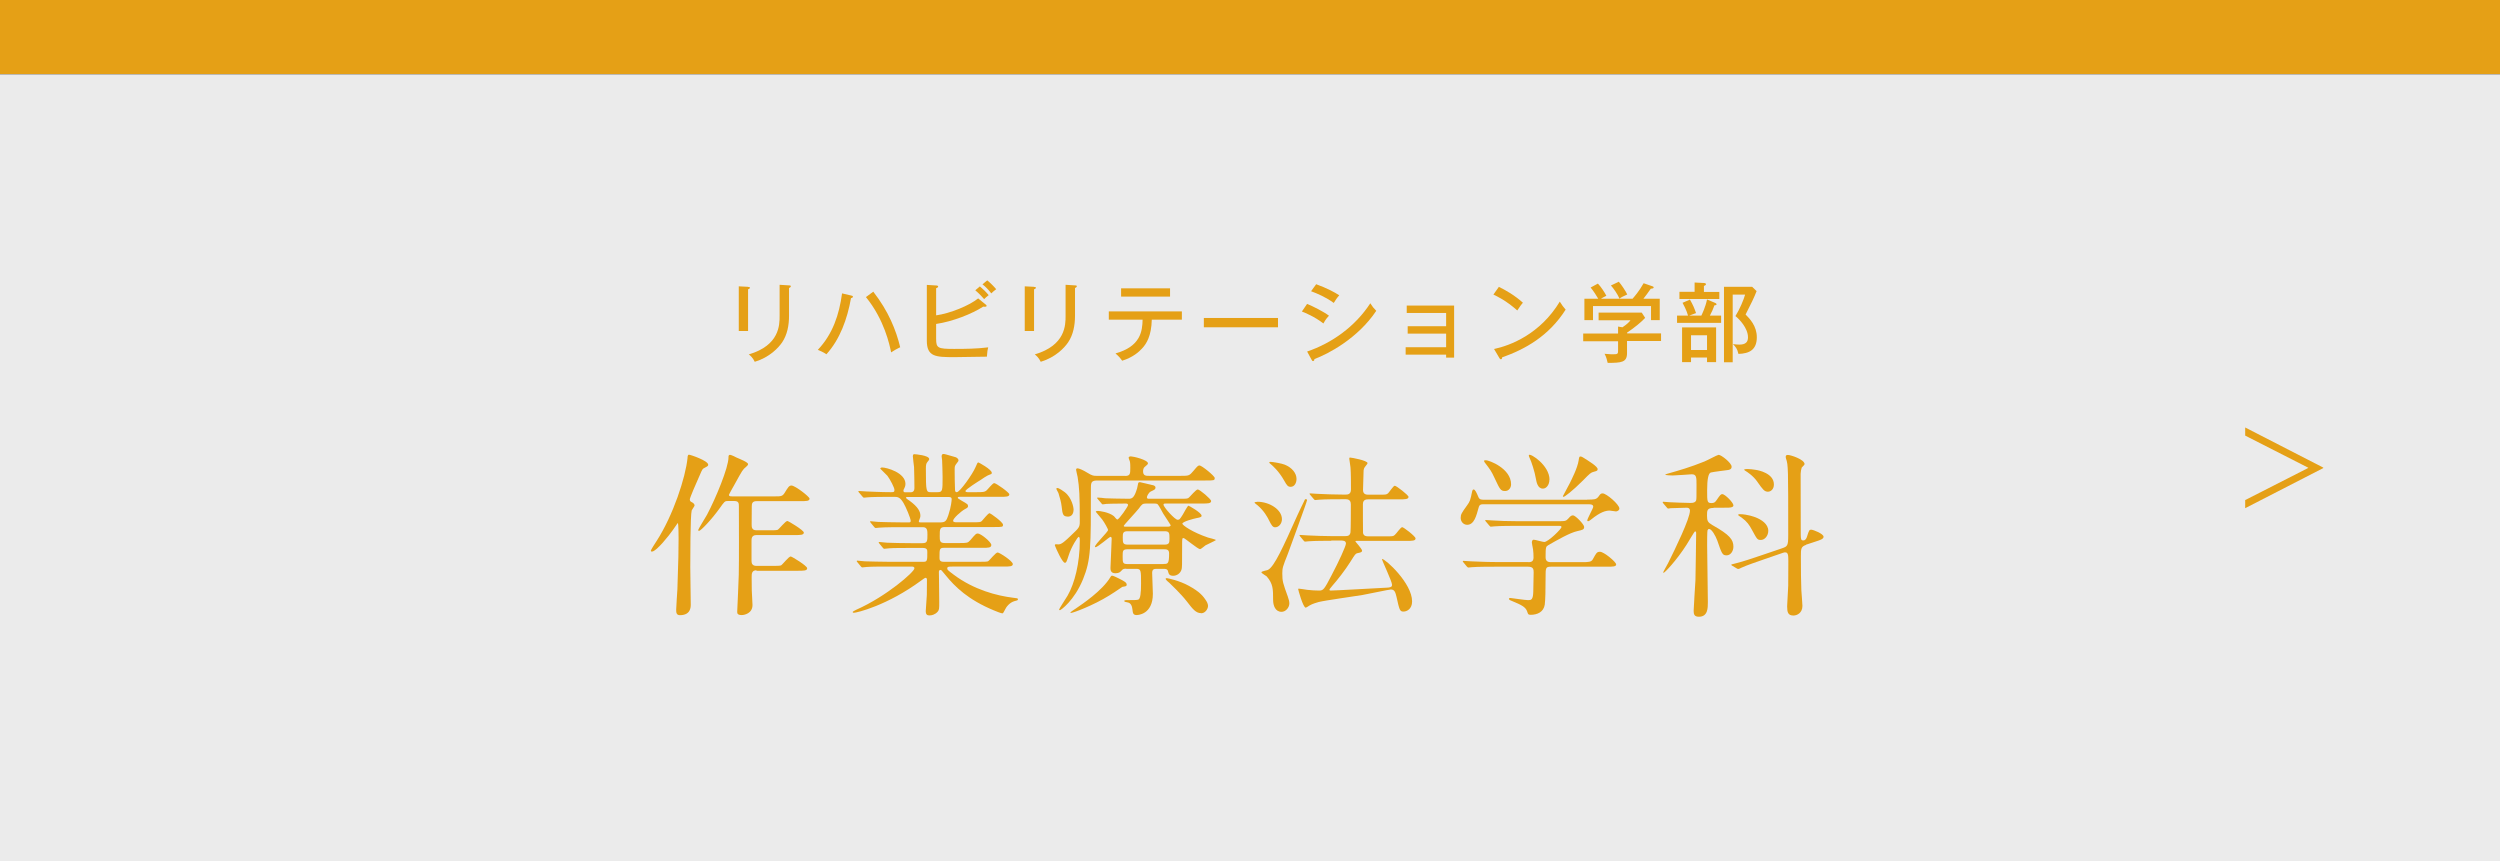 <?xml version="1.0" encoding="UTF-8"?>
<svg id="b" data-name="レイヤー 2" xmlns="http://www.w3.org/2000/svg" viewBox="0 0 209.37 72.14">
  <rect x="0" y="0" width="209.37" height="72.14" fill="#333333" stroke="none"/>
  <defs>
    <style>
      .d {
        fill: #e5a016;
      }

      .e {
        fill: #fff;
        opacity: .9;
      }
    </style>
  </defs>
  <g id="c" data-name="レイヤー 1">
    <rect class="e" y="6.22" width="209.37" height="65.92"/>
    <rect class="d" width="209.37" height="6.2"/>
    <g>
      <g>
        <path class="d" d="m62.65,24.03c.09,0,.15,0,.15.07,0,.08-.1.12-.15.13v3.49h-.78v-3.74l.78.04Zm3.43-.13c.12,0,.15.03.15.07,0,.09-.1.12-.15.15v2.32c0,.81-.15,1.59-.57,2.22-.31.46-1.05,1.26-2.3,1.64-.17-.35-.36-.51-.5-.62,2.58-.76,2.58-2.47,2.58-3.23v-2.6l.79.05Z"/>
        <path class="d" d="m71.29,24.75c.09.02.14.04.14.1,0,.03-.02.09-.16.12-.31,1.74-.92,3.44-2.06,4.7-.23-.17-.62-.33-.72-.37,1.24-1.31,1.79-2.93,2.03-4.73l.77.18Zm1.84-.33c1.29,1.66,1.91,3.22,2.26,4.66-.24.11-.54.28-.76.43-.13-.64-.57-2.74-2.11-4.63l.61-.45Z"/>
        <path class="d" d="m78.4,28.38c0,.77.14.84,1.5.84.95,0,1.91-.01,2.86-.13-.06.24-.07.29-.11.78-.43,0-2.32.04-2.71.04-1.6,0-2.32-.03-2.32-1.39v-4.66l.82.05c.06,0,.13.03.13.09s-.06.09-.17.14v2.27c1.17-.16,2.8-.83,3.52-1.42l.65.53s.06.06.06.09c0,.05-.04.08-.17.08-.04,0-.08,0-.12-.01-.92.6-2.56,1.25-3.94,1.45v1.26Zm3.67-4.39c.2.16.55.5.73.73-.14.1-.28.23-.38.33-.09-.11-.4-.45-.74-.74l.39-.33Zm.61-.51c.21.16.58.53.75.74-.2.15-.27.21-.41.35-.31-.39-.47-.54-.74-.76l.4-.33Z"/>
        <path class="d" d="m86.6,24.03c.09,0,.15,0,.15.07,0,.08-.1.12-.15.13v3.49h-.78v-3.74l.78.04Zm3.43-.13c.12,0,.15.03.15.07,0,.09-.1.12-.15.15v2.32c0,.81-.15,1.59-.57,2.22-.31.46-1.05,1.26-2.3,1.64-.17-.35-.36-.51-.5-.62,2.58-.76,2.58-2.47,2.58-3.23v-2.6l.79.05Z"/>
        <path class="d" d="m92.86,26.77v-.69h6.12v.69h-2.52c-.03,1.35-.44,2.02-.82,2.42-.23.25-.73.73-1.66,1.02-.09-.13-.23-.33-.56-.61,2.11-.59,2.25-1.87,2.27-2.83h-2.83Zm5.13-2.62v.69h-4.1v-.69h4.1Z"/>
        <path class="d" d="m107.03,26.63v.78h-6.21v-.78h6.21Z"/>
        <path class="d" d="m109.46,25.45c.46.18,1.39.65,1.84.99-.25.25-.43.57-.47.65-.72-.57-1.58-.92-1.8-1l.43-.63Zm.01,3.99c2.08-.71,4.02-2.09,5.29-4.04.19.3.27.39.5.63-1.55,2.32-4.04,3.62-5.18,4.04,0,.07-.03.17-.12.17-.04,0-.08-.04-.11-.1l-.38-.7Zm.75-5.64c.97.36,1.52.66,1.94.93-.15.16-.36.46-.46.64-.68-.49-1.34-.77-1.9-.98l.43-.59Z"/>
        <path class="d" d="m117.72,29.7v-.62h3.39v-1.14h-3.22v-.62h3.22v-1.11h-3.3v-.62h3.97v4.36h-.67v-.25h-3.39Z"/>
        <path class="d" d="m125.52,24.02c.53.26,1.28.67,2.02,1.33-.09.11-.23.27-.47.65-.96-.85-1.69-1.18-2-1.33l.46-.65Zm-.4,5.21c1.39-.3,3.86-1.25,5.51-3.97.23.36.25.39.49.67-1.42,2.23-3.4,3.32-5.32,4,0,.08-.03.16-.1.16-.06,0-.09-.05-.12-.09l-.46-.78Z"/>
        <path class="d" d="m139.11,27.91v.65h-2.85v1.02c0,.77-.47.81-1.62.81-.03-.14-.11-.49-.26-.76.09,0,.48.04.56.04.36,0,.41,0,.48-.04.09-.04.09-.08.09-.39v-.66h-2.92v-.65h2.92v-.58l.37.06c.43-.3.54-.42.67-.59h-2.67v-.64h3.61l.29.44c-.28.31-.86.8-1.51,1.23v.07h2.85Zm-2.39-2.89c.15-.17.55-.62.93-1.3l.75.26c.05.02.09.04.09.09,0,.09-.12.1-.24.11-.31.44-.39.55-.62.84h1.37v1.79h-.73v-1.18h-4.86v1.18h-.72v-1.79h1.16c-.1-.18-.42-.69-.64-.94l.61-.33c.25.25.57.75.71,1.02-.26.13-.33.17-.46.25h2.65Zm-1.15-1.43c.22.25.57.78.71,1.07-.44.2-.49.23-.65.35-.18-.41-.5-.86-.72-1.1l.65-.31Z"/>
        <path class="d" d="m142.49,26.42c.07-.15.34-.7.47-1.34l.71.3s.09.06.09.1c0,.08-.12.09-.18.09-.12.33-.2.52-.38.86h.94v.61h-3.69v-.61h.92c-.14-.5-.39-.93-.46-1.07l.62-.27c.26.46.36.69.51,1.13l-.57.21h1.02Zm1.5-1.98v.6h-3.34v-.6h1.27v-.78l.8.04c.05,0,.15.03.15.1s-.04.09-.17.15v.5h1.29Zm-.27,5.89h-.76v-.39h-1.34v.39h-.75v-2.91h2.85v2.9Zm-2.1-2.25v1.23h1.34v-1.23h-1.34Zm5.5-3.72c-.21.55-.47,1.08-.93,1.98.34.34.94.96.94,1.9,0,1.03-.59,1.37-1.54,1.4-.09-.43-.24-.6-.46-.82.29.03.4.04.54.04.54,0,.72-.23.72-.61,0-.78-.73-1.52-1.05-1.78.35-.55.7-1.39.81-1.8h-1.04v5.67h-.73v-6.32h2.36l.36.35Z"/>
      </g>
      <g>
        <path class="d" d="m54.5,46.13c0-.07.4-.69.5-.84,1.38-2.14,2.42-5.32,2.58-6.94,0-.09.01-.27.12-.27.12,0,1.61.5,1.61.84,0,.1-.04.12-.32.27-.16.07-.18.13-.38.59-.35.78-.84,1.91-.84,2.05,0,.15.09.19.21.25.1.06.19.15.19.25,0,.07-.22.35-.24.41-.12.43-.12,4.15-.12,4.77,0,.49.04,2.67.04,3.11,0,.22,0,.9-.91.9-.31,0-.31-.25-.31-.47,0-.27.09-1.44.1-1.68.09-2.53.1-3.39.1-4.27,0-.18,0-1.3-.07-1.3-.01,0-.26.37-.41.59-.32.46-1.34,1.74-1.72,1.8-.04.01-.12.01-.12-.06Zm8.86,1.63c-.41,0-.41.29-.41.6,0,.21.01.94.01,1.09,0,.18.06.94.06,1.22,0,.69-.66.84-.9.84-.38,0-.38-.16-.38-.29,0-.12.13-2.69.13-3.08.03-1.38.01-4.26.01-5.71,0-.26,0-.47-.37-.47h-.57c-.25,0-.28.06-.68.62-.72,1-1.58,1.88-1.72,1.88-.04,0-.07-.03-.07-.07,0-.06.62-1.07.74-1.28.72-1.35,1.8-3.95,1.8-4.8,0-.13.01-.22.13-.22.09,0,.49.19.57.24.28.12.94.38.94.54,0,.09-.1.16-.18.24-.25.19-.32.31-.9,1.37-.03.06-.52.91-.52.96,0,.13.12.13.31.13h3.53c.53,0,.65,0,.85-.34.25-.4.34-.57.54-.57.31,0,1.52.94,1.52,1.1,0,.21-.29.21-.79.21h-3.65c-.34,0-.4.18-.4.43-.01.28-.01,1.19-.01,1.49,0,.25,0,.52.41.52h1.05c.35,0,.6,0,.72-.04.13-.07.65-.74.81-.74.09,0,1.38.78,1.38.97,0,.21-.29.21-.79.21h-3.18c-.41,0-.41.31-.41.47v1.71c0,.22.09.4.41.4h1.34c.35,0,.6,0,.72-.04.13-.07.65-.75.81-.75.09,0,1.38.78,1.38.99s-.29.21-.79.21h-3.46Z"/>
        <path class="d" d="m79.7,47.45c-.21,0-.37,0-.37.15,0,.13.06.16.53.52,1.71,1.28,3.62,1.77,4.99,1.94.35.04.4.04.4.13s-.07.1-.31.16c-.4.12-.68.49-.79.74-.04.1-.15.28-.19.28-.12,0-.57-.19-.72-.25-2.18-.9-3.28-2-4.05-2.95-.34-.41-.35-.44-.43-.44-.12,0-.13.13-.13.18,0,.06.01.5.01.59,0,.28.02,1.63.02,1.94,0,.53,0,.65-.15.81-.21.22-.47.29-.66.29-.18,0-.32-.04-.32-.37,0-.03.07-1.13.09-1.35.01-.38.01-.85.01-1.24,0-.06,0-.19-.12-.19-.06,0-.29.18-.35.22-2.86,2.11-5.42,2.71-5.65,2.71-.03,0-.1-.01-.1-.07,0-.04.29-.18.31-.19,2.53-1.12,4.86-3.17,4.86-3.46,0-.15-.15-.15-.25-.15h-1.94c-.49,0-1.4,0-1.78.03-.04,0-.34.04-.4.04-.04,0-.07-.03-.13-.1l-.28-.34q-.06-.07-.06-.09s.03-.04.04-.04c.1,0,.54.06.65.06.43.01,1.41.04,2.03.04h2.89c.31,0,.31-.13.31-.82,0-.16-.01-.34-.37-.34h-1.06c-.54,0-1.44,0-1.77.03-.04,0-.35.04-.4.04-.06,0-.07-.03-.13-.09l-.29-.35q-.06-.07-.06-.09s.03-.04.06-.04c.09,0,.54.06.65.06.41.02,1.35.04,2.02.04h.93c.43,0,.43-.18.43-.72,0-.31,0-.62-.38-.62h-1.78c-.35,0-1.35,0-1.87.04-.04,0-.27.03-.31.03s-.07-.03-.13-.1l-.28-.34q-.06-.07-.06-.09s.03-.04.04-.04c.09,0,.54.06.65.06.43.01,1.19.04,2.02.04h.54c.07,0,.16,0,.16-.12,0-.22-.41-1.18-.6-1.5-.29-.49-.49-.52-.77-.52h-.37c-.59,0-1.58.01-1.86.04-.06,0-.27.03-.32.03-.04,0-.07-.03-.12-.09l-.29-.34q-.06-.07-.06-.1s.03-.03.04-.03c.1,0,.54.04.65.04.43.01,1.19.06,2.03.06.22,0,.31,0,.31-.18,0-.21-.38-.91-.59-1.19-.09-.1-.6-.6-.6-.6,0-.04.06-.1.15-.1.37,0,1.96.43,1.96,1.38,0,.09-.01.19-.1.37-.07.12-.07.15-.07.21,0,.12.12.12.16.12h.44c.32,0,.32-.27.32-.4,0-.27-.01-1.31-.03-1.71-.01-.13-.1-.75-.1-.9,0-.18.06-.18.15-.18.03,0,1.22.09,1.22.41,0,.06-.09.18-.15.24-.1.12-.13.24-.13.56,0,1.97.03,1.97.44,1.97h.53c.43,0,.43-.12.43-1.27,0-.4-.03-1.13-.04-1.4-.01-.04-.04-.28-.04-.32,0-.12.04-.21.15-.21.09,0,.19.03,1.02.27.09.03.24.13.24.27,0,.06-.03.09-.16.26-.16.19-.16.28-.16.52,0,.84.01.91.03,1.66,0,.1.01.22.15.22.26,0,1.33-1.53,1.56-2.08.16-.38.18-.41.25-.41.03,0,1.12.59,1.12.87,0,.1-.03.1-.34.22-.03,0-.53.32-.6.38-.15.09-1.27.79-1.27.93,0,.07.12.09.18.09h.72c.56,0,.71-.01.85-.13.1-.07.53-.63.66-.63.16,0,1.27.79,1.27.94,0,.21-.29.21-.79.21h-3.37c-.06,0-.16,0-.16.07,0,.06.03.07.32.25.49.28.54.31.54.46,0,.1-.06.15-.26.25-.34.19-.99.78-.99.97,0,.13.18.13.28.13h1.33c.6,0,.68,0,.79-.1.1-.09.52-.66.66-.66.06,0,1.12.74,1.12.97,0,.19-.07.19-.75.19h-4.11c-.44,0-.44.18-.44.75,0,.38,0,.59.41.59h1.22c.65,0,.72,0,.93-.24.43-.5.47-.56.63-.56.25,0,1.13.72,1.13.96s-.26.24-.74.24h-3.23c-.37,0-.37.12-.37.8,0,.18,0,.37.35.37h2.99c.35,0,.6,0,.72-.04.13-.06.63-.74.81-.74.15,0,1.27.72,1.27.97,0,.21-.29.21-.78.21h-4.3Zm-3.71-5.83s-.12,0-.12.07c0,.04.25.22.31.25.71.52.9.91.9,1.24,0,.15-.03.19-.1.38-.01.03-.03.07-.03.12,0,.07.1.07.16.07h1.63c.43,0,.52-.12.68-.6.25-.75.28-1.27.28-1.34,0-.15-.06-.19-.31-.19h-3.4Z"/>
        <path class="d" d="m94.22,39.86c.44,0,.44-.19.44-.71,0-.15,0-.37-.04-.52-.03-.1-.1-.24-.1-.29,0-.09.1-.12.19-.12.19,0,1.43.29,1.43.59,0,.07-.1.15-.29.31-.09.07-.12.25-.12.35,0,.38.25.38.49.38h2.67c.68,0,.71,0,1.08-.44.32-.38.37-.43.49-.43.18,0,1.27.88,1.27,1.05,0,.21-.07.21-.78.21h-9.03c-.5,0-.56.13-.56.63,0,4.98.01,5.99-.66,7.64-.74,1.81-1.87,2.59-1.93,2.59-.03,0-.07-.01-.07-.06,0-.06.6-.97.71-1.16.59-1.03,1.02-2.71,1.02-4.61,0-.07,0-.31-.09-.31s-.62.84-.84,1.55c-.18.56-.21.62-.32.62-.21,0-.74-1.18-.84-1.46,0-.06.03-.09.09-.09.04,0,.16.01.22.01.26,0,.56-.28,1.07-.77.63-.6.71-.66.71-1.13,0-2.27-.04-2.84-.18-3.74-.01-.1-.13-.52-.13-.6,0-.07.03-.13.12-.13.12,0,.49.16.79.35.47.29.56.28.84.28h2.38Zm-4.81,3.4c-.4,0-.43-.22-.5-.85-.03-.32-.18-.84-.26-1.09-.01-.06-.18-.32-.18-.38,0-.04.01-.07.09-.07.12,0,.47.24.6.34.62.47.75,1.33.75,1.43,0,.43-.18.63-.5.63Zm4.95,5.71c0,.13-.09.13-.37.18-.35.25-.85.57-1.09.72-1.37.85-3.03,1.46-3.2,1.46-.03,0-.06,0-.06-.03,0-.04.38-.29.43-.32.59-.4,2.25-1.52,2.92-2.64.03-.06.07-.13.15-.13.09,0,.47.19.59.25.43.22.63.32.63.52Zm-.06-1.34c-.12,0-.25,0-.35.13-.12.13-.21.25-.54.25-.41,0-.41-.31-.41-.44,0-.25.1-2.08.1-2.46,0-.12-.06-.15-.09-.15-.12,0-1.06.87-1.28.87-.01,0-.03-.03-.03-.04,0-.22,1.1-1.24,1.1-1.41,0-.06-.28-.59-.49-.87-.07-.1-.54-.63-.54-.65,0-.04.06-.07.19-.07.09,0,.9.09,1.33.44.04.04.22.28.28.28.15,0,.9-1.09.9-1.21,0-.13-.13-.13-.21-.13-1.06,0-1.52.03-1.59.03-.06.01-.26.04-.31.04-.06,0-.09-.04-.13-.1l-.29-.34c-.04-.06-.06-.07-.06-.09,0-.03.01-.04.06-.04.09,0,.53.04.62.06.29.01,1.31.04,1.96.04.28,0,.47-.06.71-.87.01-.06.07-.37.09-.43.03-.09.1-.09.15-.09.07,0,.85.21,1.02.24.09.01.28.06.28.21s-.07.18-.37.32c-.21.09-.35.41-.35.5,0,.12.1.12.18.12h2.55c.6,0,.68,0,.79-.1.12-.1.59-.68.74-.68.16,0,1.12.81,1.12.97,0,.21-.29.21-.78.21h-3.03c-.09,0-.18,0-.18.09,0,.22.96,1.27,1.18,1.27.16,0,.19-.04.44-.44.07-.12.4-.74.47-.74.04,0,1.1.59,1.1.84,0,.07,0,.13-.46.21-.16.03-1.15.28-1.15.46,0,.12.82.71,2.15,1.16.1.03.66.16.66.21,0,.03-.74.37-.87.44-.07.04-.37.32-.46.32-.18,0-1.28-.93-1.38-.93-.12,0-.12.06-.12.56,0,1.75,0,1.96-.06,2.11-.1.29-.38.49-.69.49-.34,0-.38-.18-.43-.37-.04-.19-.19-.21-.37-.21h-.56c-.22,0-.4.01-.4.34,0,.12.06,1.59.06,1.75,0,1.77-1.31,1.78-1.36,1.78-.29,0-.32-.16-.35-.46-.03-.29-.13-.56-.41-.6-.18-.03-.28-.06-.28-.12,0-.04.07-.07.21-.07.56,0,.82,0,.96-.04.19-.06.24-.57.24-1.34,0-1.12,0-1.24-.41-1.24h-.82Zm3.15-.4c.35,0,.46,0,.46-.88,0-.32-.19-.35-.43-.35h-3.03c-.43,0-.43.13-.43.59,0,.54,0,.65.43.65h3Zm.09-1.62c.4,0,.4-.19.4-.52,0-.43,0-.6-.4-.6h-3.11c-.4,0-.4.19-.4.52,0,.43,0,.6.4.6h3.11Zm.21-1.5c.1,0,.29,0,.29-.13,0-.03-.53-.81-.62-.96-.07-.13-.37-.69-.46-.78-.07-.07-.21-.07-.29-.07h-.69c-.29,0-.35.06-.6.41-.18.24-1.27,1.4-1.27,1.46,0,.07.09.07.15.07h3.49Zm2.84,7.24c-.44,0-.71-.35-1.21-1-.43-.56-1.33-1.43-1.44-1.53-.26-.21-.32-.31-.32-.34,0-.06.06-.06.1-.06.06,0,1.03.19,1.86.65.85.47,1.18.82,1.47,1.3.06.09.12.27.12.37,0,.26-.24.62-.57.62Z"/>
        <path class="d" d="m105.3,42.02c1,0,2.06.65,2.06,1.46,0,.37-.26.68-.57.68-.21,0-.31-.18-.52-.6-.13-.26-.4-.77-.96-1.25-.03-.01-.24-.19-.25-.21.01-.06.16-.07.24-.07Zm.9,5.7c.52-.27,1.25-1.88,2.46-4.58.13-.31.38-.78.52-1.09.1-.22.1-.25.19-.25.04,0,.09.03.09.09,0,.13-1.43,4-1.6,4.48-.43,1.08-.47,1.19-.47,1.66,0,.66.06.82.46,1.93.09.24.13.44.13.57,0,.37-.32.71-.65.71-.53,0-.71-.53-.71-1,0-.9,0-1.35-.54-1.97-.06-.06-.44-.26-.44-.34,0-.1.5-.16.57-.21Zm.1-8.98c0-.06.07-.06.12-.06.16,0,.94.13,1.19.24.6.25.97.71.97,1.19,0,.32-.16.66-.49.66-.24,0-.32-.13-.53-.5-.47-.84-.99-1.28-1.22-1.47-.01-.01-.04-.04-.04-.06Zm5.18,6.55c-.34,0-1.35,0-1.87.04-.04,0-.26.03-.31.03s-.07-.03-.13-.09l-.28-.34q-.06-.07-.06-.1s.01-.03.04-.03c.1,0,.56.04.66.04.66.03,1.33.06,2.02.06h1.09c.25,0,.41-.04.46-.31.03-.21.03-2,.03-2.34,0-.22-.07-.44-.41-.44h-.41c-.34,0-1.34,0-1.85.04-.06,0-.28.03-.32.03s-.07-.03-.12-.09l-.29-.34q-.06-.07-.06-.1s.01-.03.04-.03c.1,0,.56.04.66.04.66.03,1.33.06,2.02.06h.32c.13,0,.43,0,.43-.43,0-.52,0-1.37-.04-1.85-.01-.12-.1-.69-.1-.72,0-.06,0-.1.07-.1.09,0,1.46.24,1.46.47,0,.07-.26.34-.28.41-.06.16-.06.25-.06.49,0,.22-.04,1.33-.04,1.33-.01.41.31.41.46.41h.82c.62,0,.69,0,.82-.12.1-.09.44-.63.56-.63.13,0,1.15.79,1.15.93,0,.21-.29.21-.79.21h-2.56c-.16,0-.47,0-.47.4,0,.25,0,2.33.01,2.42.06.25.24.28.47.28h1.38c.62,0,.69,0,.81-.12.12-.09.49-.65.62-.65.12,0,1.12.77,1.12.94,0,.21-.29.21-.8.21h-4.17s-.07,0-.07.04c0,.03.56.63.56.78,0,.12-.1.15-.4.21-.15.04-.19.1-.56.69-.44.71-1.1,1.55-1.55,2.06-.21.25-.22.27-.22.31,0,.06.06.07.09.07.4,0,3.99-.21,4.65-.24.37-.01.5-.06.5-.24,0-.29-.81-1.96-.84-2.14v-.03c.28,0,2.52,2.03,2.52,3.56,0,.63-.44.85-.72.85-.31,0-.34-.13-.59-1.25-.09-.37-.16-.6-.47-.6-.15,0-2,.4-2.37.46-.59.1-3.17.46-3.68.59-.15.04-.54.16-.74.28-.06.03-.28.19-.34.19-.22,0-.63-1.49-.63-1.55,0-.04.04-.04.06-.04.12,0,.6.09.71.1.38.04.66.06,1,.06s.43-.13,1.02-1.27c.6-1.13,1.21-2.46,1.21-2.67,0-.25-.27-.25-.44-.25h-.78Z"/>
        <path class="d" d="m132.93,41.84c.57,0,.75,0,.94-.25.16-.22.19-.27.35-.27.31,0,1.4.93,1.4,1.27,0,.16-.19.24-.29.24-.04,0-.46-.07-.52-.07-.35,0-.79.13-1.55.74-.12.09-.19.15-.27.15-.03,0-.06-.03-.06-.06,0-.16.5-1.02.5-1.15,0-.19-.19-.21-.4-.21h-8.73c-.26,0-.4,0-.47.29-.19.68-.37,1.43-.96,1.43-.31,0-.54-.27-.54-.57s.07-.41.53-1.05c.25-.34.28-.44.43-1.18.01-.04.04-.16.12-.16.13,0,.25.27.41.65.09.21.28.21.43.21h8.67Zm-4.96,5.24c.18,0,.46,0,.46-.38,0-.18-.01-.52-.04-.69-.04-.22-.1-.52-.1-.57,0-.04,0-.24.16-.24.13,0,.75.19.88.19.32,0,1.44-1.09,1.44-1.25,0-.1-.07-.1-.28-.1h-3.46c-.35,0-1.35,0-1.86.04-.06,0-.26.03-.32.03-.04,0-.07-.03-.12-.09l-.29-.34q-.06-.07-.06-.1s.03-.03.04-.03c.1,0,.54.04.65.04.43.03,1.19.06,2.03.06h3.33c.66,0,.72,0,.94-.25.15-.18.24-.24.37-.24.19,0,.93.75.93.97s-.13.25-.57.35c-.62.13-1.72.77-2.44,1.18-.19.12-.22.13-.22,1.02,0,.4.32.4.47.4h2.55c.6,0,.81-.01.94-.25.28-.5.32-.62.6-.62.32,0,1.35.85,1.35,1.06,0,.19-.29.19-.78.19h-4.7c-.43,0-.43.12-.43.87,0,1.1-.02,1.91-.07,2.31-.1.62-.62.85-1.19.85-.21,0-.22-.09-.28-.27-.12-.4-.57-.59-1.19-.85-.18-.07-.34-.13-.34-.22,0-.07.09-.07.13-.07.03,0,1.24.18,1.47.18.25,0,.43,0,.44-.75,0-.32.03-1.37.03-1.59,0-.25-.04-.46-.46-.46h-2.83c-.35,0-1.35,0-1.87.04-.04,0-.25.03-.31.03-.04,0-.07-.03-.13-.09l-.28-.34q-.06-.07-.06-.1s.03-.03.04-.03c.1,0,.54.04.65.04.43.01,1.19.06,2.03.06h2.74Zm-3.55-8.54c.29,0,2.13.69,2.13,2.02,0,.28-.18.56-.5.56-.37,0-.43-.12-.87-1.06-.29-.62-.34-.68-.85-1.35-.01-.03-.06-.1-.04-.13.01-.03.1-.03.13-.03Zm5.34,1.63c0,.44-.26.75-.54.75-.46,0-.54-.56-.6-.87-.09-.54-.37-1.4-.5-1.66-.02-.04-.12-.25-.07-.29.13-.15,1.72.87,1.72,2.08Zm4.04-.88c0,.13-.06.15-.32.22-.25.06-.32.13-.9.72-.91.91-1.55,1.38-1.63,1.38-.03,0-.06-.03-.06-.06,0-.01.52-.96.57-1.07.16-.32.66-1.3.75-1.93.04-.28.06-.32.15-.32s.21.07.28.12c.38.24,1.16.71,1.16.94Z"/>
        <path class="d" d="m143.5,42.54c-.54,0-.54.22-.54.63,0,.47.06.57.46.81,1.46.82,1.75,1.22,1.75,1.81,0,.34-.22.72-.57.72s-.4-.13-.78-1.24c-.15-.41-.47-.97-.69-.97-.07,0-.1.06-.13.12-.03.1-.03.96-.03,1.24,0,.68.06,4.02.06,4.77,0,.49,0,1.22-.75,1.22-.37,0-.44-.19-.44-.49,0-.15.13-2.28.15-2.56.01-.65.06-3.3.06-3.95,0-.03,0-.15-.09-.15-.06,0-.6.96-.72,1.13-.85,1.33-1.83,2.34-1.91,2.34-.03,0-.04-.03-.04-.04,0-.04.35-.65.41-.77.62-1.24,1.83-3.74,1.83-4.39,0-.1-.03-.25-.28-.25-.26,0-1.07.03-1.33.04-.03,0-.16.03-.21.03s-.06-.03-.12-.09l-.29-.34s-.06-.09-.06-.1c0-.03.03-.04.06-.04.07,0,.44.04.53.04.16.01,1.37.06,1.74.06.24,0,.4-.04.47-.19.04-.12.04-.24.04-1.33,0-.62,0-.88-.4-.88-.04,0-1.34.1-1.59.1-.07,0-.63-.01-.63-.07,0-.01.06-.04.16-.07.99-.28,1.96-.56,3.12-1.03.19-.07,1.1-.56,1.19-.56.22,0,1.09.68,1.09.99,0,.21-.15.25-.28.28-.07.01-1.28.16-1.46.21q-.31.09-.31,1.49c0,.96,0,1.07.37,1.07.21,0,.31-.07.43-.26.28-.41.35-.49.47-.49.22,0,.93.71.93.94,0,.07-.04.13-.16.16-.13.04-.26.04-.71.04h-.78Zm7.76,3.09c-.44.15-.44.34-.44.97,0,1.38.01,1.91.04,2.84.01.21.09,1.1.09,1.3,0,.6-.46.81-.75.81-.46,0-.53-.28-.53-.77,0-.28.09-1.47.09-1.72,0-.31.01-.66.01-2.08,0-.53-.03-.72-.27-.72-.06,0-.07,0-.19.04l-1.65.57c-.38.13-1.43.49-1.83.68-.07.04-.19.1-.24.1s-.09-.01-.13-.04l-.37-.22c-.06-.03-.1-.06-.1-.09s.04-.04.41-.13c.63-.16,1.33-.4,2.19-.69l1.65-.56c.46-.16.52-.21.52-1.09,0-5.64,0-5.89-.18-6.41-.01-.03-.03-.09-.03-.16,0-.12.06-.16.18-.16.24,0,1.4.38,1.4.77,0,.07-.21.24-.24.29-.04.1-.09.38-.09.52,0,.53.01,4.92.01,5.11.01.34.01.47.21.47.18,0,.27-.16.32-.34.16-.5.18-.56.35-.56.16,0,1.03.34,1.03.59,0,.18-.24.27-.69.41l-.79.26Zm-3.17-1.18c0,.44-.31.77-.62.77s-.32-.07-.75-.85c-.22-.41-.4-.68-.87-1.03-.04-.04-.28-.16-.28-.21,0-.07.07-.07.12-.07.65,0,1.27.24,1.35.27.46.19,1.05.54,1.05,1.13Zm.47-3.87c0,.41-.28.6-.5.6-.29,0-.43-.18-.87-.81-.35-.52-.87-.85-1.02-.94-.02,0-.1-.07-.1-.09,0-.06.22-.06.31-.06.15,0,.51.04.66.07.22.03,1.52.28,1.52,1.22Z"/>
      </g>
    </g>
    <polygon class="d" points="188.03 35.8 188.03 36.48 193.31 39.17 193.31 39.19 188.03 41.88 188.03 42.56 194.57 39.2 194.57 39.16 188.03 35.8"/>
  </g>
</svg>